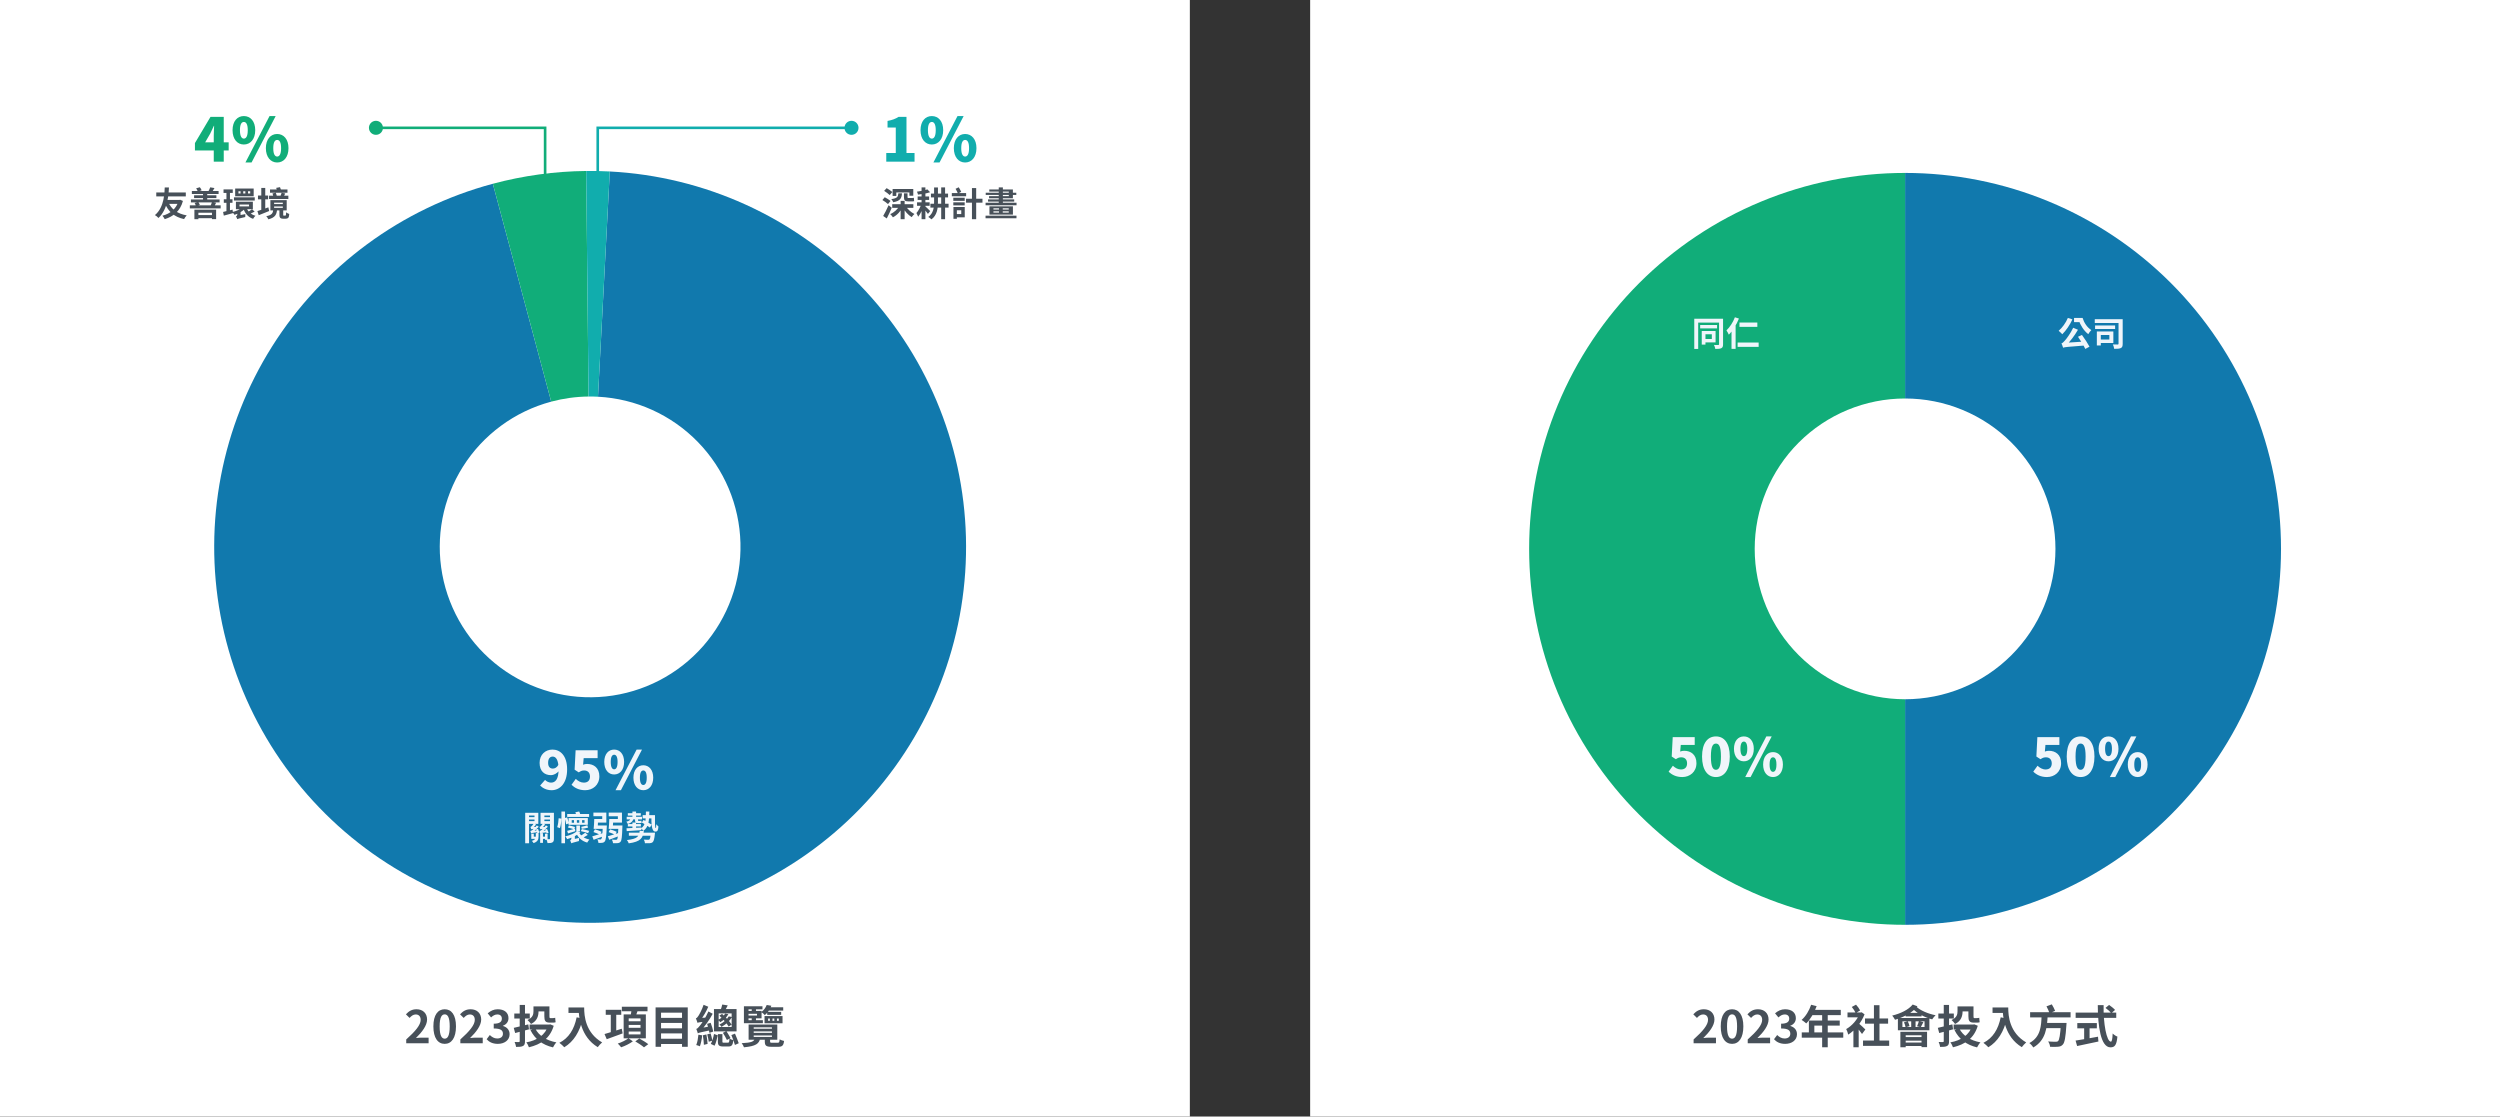 <svg width="1330" height="594" viewBox="0 0 1330 594" fill="none" xmlns="http://www.w3.org/2000/svg">
<rect x="0" y="0" width="1330" height="594" fill="#333333" stroke="none"/>
<rect width="633" height="594" fill="white"/>
<path d="M262.186 97.763C213.574 110.789 171.659 141.663 144.804 184.226C117.949 226.789 108.127 277.911 117.299 327.396C126.47 376.88 153.96 421.087 194.285 451.199C234.61 481.311 284.804 495.114 334.856 489.853C384.907 484.592 431.135 460.656 464.318 422.818C497.501 384.98 515.199 336.023 513.881 285.713C512.564 235.403 492.328 187.44 457.21 151.39C422.093 115.341 374.675 93.857 324.417 91.223L318.137 211.058C338.24 212.112 357.207 220.706 371.254 235.125C385.301 249.545 393.395 268.731 393.922 288.854C394.449 308.978 387.37 328.561 374.097 343.696C360.824 358.831 342.333 368.406 322.312 370.51C302.292 372.615 282.214 367.094 266.084 355.049C249.954 343.004 238.958 325.321 235.289 305.527C231.621 285.734 235.55 265.285 246.292 248.259C257.034 231.234 273.799 218.885 293.244 213.674L262.186 97.763Z" fill="#1179AD"/>
<path d="M293.476 420.392C290.676 420.392 288.66 419.216 287.344 417.9L289.976 414.904C290.676 415.688 291.964 416.36 293.14 416.36C295.408 416.36 297.172 414.624 297.172 409.332C297.172 403.9 295.576 402.5 294.036 402.5C292.72 402.5 291.6 403.424 291.6 405.832C291.6 408.072 292.72 408.884 294.12 408.884C295.156 408.884 296.304 408.324 297.116 406.812L297.368 410.032C296.36 411.516 294.456 412.384 293.168 412.384C289.668 412.384 287.064 410.312 287.064 405.832C287.064 401.408 290.2 398.776 293.924 398.776C297.872 398.776 301.708 401.772 301.708 409.332C301.708 416.892 297.732 420.392 293.476 420.392ZM311.323 420.392C307.991 420.392 305.695 419.132 304.043 417.508L306.311 414.372C307.487 415.492 308.943 416.36 310.595 416.36C312.611 416.36 313.871 415.268 313.871 413.112C313.871 411.012 312.611 409.892 310.819 409.892C309.671 409.892 309.111 410.116 307.879 410.9L305.695 409.472L306.227 399.14H317.931V403.312H310.511L310.203 406.84C310.959 406.532 311.575 406.42 312.359 406.42C315.887 406.42 318.855 408.492 318.855 413C318.855 417.676 315.327 420.392 311.323 420.392ZM326.733 412.02C323.681 412.02 321.469 409.528 321.469 405.356C321.469 401.184 323.681 398.776 326.733 398.776C329.785 398.776 332.025 401.184 332.025 405.356C332.025 409.528 329.785 412.02 326.733 412.02ZM326.733 409.276C327.713 409.276 328.553 408.268 328.553 405.356C328.553 402.444 327.713 401.52 326.733 401.52C325.753 401.52 324.913 402.444 324.913 405.356C324.913 408.268 325.753 409.276 326.733 409.276ZM327.461 420.392L338.689 398.776H341.545L330.317 420.392H327.461ZM342.245 420.392C339.221 420.392 336.981 417.9 336.981 413.728C336.981 409.556 339.221 407.12 342.245 407.12C345.269 407.12 347.509 409.556 347.509 413.728C347.509 417.9 345.269 420.392 342.245 420.392ZM342.245 417.62C343.225 417.62 344.065 416.64 344.065 413.728C344.065 410.788 343.225 409.892 342.245 409.892C341.265 409.892 340.425 410.788 340.425 413.728C340.425 416.64 341.265 417.62 342.245 417.62Z" fill="#F0F5FA"/>
<path d="M113.72 86V72.24C113.72 70.736 113.848 68.464 113.912 66.928H113.784C113.176 68.304 112.536 69.68 111.864 71.024L109.144 75.728H121.656V80.048H103.704V76.112L111.992 62.16H119.032V86H113.72ZM129.732 76.88C126.244 76.88 123.716 74.032 123.716 69.264C123.716 64.496 126.244 61.744 129.732 61.744C133.22 61.744 135.78 64.496 135.78 69.264C135.78 74.032 133.22 76.88 129.732 76.88ZM129.732 73.744C130.852 73.744 131.812 72.592 131.812 69.264C131.812 65.936 130.852 64.88 129.732 64.88C128.612 64.88 127.652 65.936 127.652 69.264C127.652 72.592 128.612 73.744 129.732 73.744ZM130.564 86.448L143.396 61.744H146.66L133.828 86.448H130.564ZM147.46 86.448C144.004 86.448 141.444 83.6 141.444 78.832C141.444 74.064 144.004 71.28 147.46 71.28C150.916 71.28 153.476 74.064 153.476 78.832C153.476 83.6 150.916 86.448 147.46 86.448ZM147.46 83.28C148.58 83.28 149.54 82.16 149.54 78.832C149.54 75.472 148.58 74.448 147.46 74.448C146.34 74.448 145.38 75.472 145.38 78.832C145.38 82.16 146.34 83.28 147.46 83.28Z" fill="#11AD79"/>
<path d="M89.524 107.44C91.036 111.22 94.258 113.686 99.334 114.586C98.848 115.036 98.236 115.972 97.93 116.566C92.638 115.396 89.506 112.57 87.634 107.998L89.524 107.44ZM95.032 106.36H95.446L95.842 106.27L97.318 106.9C95.878 112.282 92.314 115.126 87.634 116.602C87.364 116.044 86.842 115.216 86.41 114.766C90.586 113.686 93.916 110.986 95.032 106.738V106.36ZM83.134 102.4H98.848V104.488H83.134V102.4ZM88.228 106.36H95.248V108.448H87.616L88.228 106.36ZM87.634 99.718H89.884C89.74 102.544 89.47 111.256 84.286 115.972C83.836 115.396 83.152 114.856 82.414 114.424C87.562 110.23 87.526 101.914 87.634 99.718ZM104.392 114.424H113.878V116.08H104.392V114.424ZM103.42 111.544H114.976V116.566H112.762V113.182H105.544V116.62H103.42V111.544ZM102.07 101.626H116.29V103.192H102.07V101.626ZM101.566 106.108H116.83V107.674H101.566V106.108ZM103.258 103.876H115.12V105.388H103.258V103.876ZM100.99 109.222H117.388V110.878H100.99V109.222ZM108.01 102.382H110.242V107.08H108.01V102.382ZM104.356 100.186L106.3 99.61C106.714 100.078 107.11 100.762 107.272 101.248L105.238 101.932C105.094 101.428 104.716 100.708 104.356 100.186ZM103.528 107.98L105.526 107.548C105.85 107.998 106.174 108.592 106.318 109.024L104.212 109.528C104.122 109.114 103.816 108.43 103.528 107.98ZM111.826 99.664L114.112 100.042C113.626 100.942 113.122 101.752 112.726 102.328L110.782 101.95C111.142 101.302 111.592 100.348 111.826 99.664ZM112.744 107.566L114.958 107.89C114.598 108.7 114.256 109.384 113.968 109.888L111.952 109.6C112.222 109.006 112.582 108.16 112.744 107.566ZM118.918 100.762H123.832V102.652H118.918V100.762ZM119.062 106H123.688V107.89H119.062V106ZM118.684 112.75C119.998 112.48 121.888 111.994 123.724 111.526L123.958 113.38C122.302 113.848 120.52 114.316 119.062 114.712L118.684 112.75ZM120.466 101.968H122.338V112.84L120.466 113.272V101.968ZM124.462 104.974H135.532V106.684H124.462V104.974ZM127.414 108.808V109.798H132.49V108.808H127.414ZM125.506 107.314H134.524V111.292H125.506V107.314ZM131.932 101.752V102.94H133.12V101.752H131.932ZM129.394 101.752V102.94H130.528V101.752H129.394ZM126.856 101.752V102.94H127.972V101.752H126.856ZM125.11 100.294H134.956V104.398H125.11V100.294ZM131.194 110.608C131.932 112.606 133.534 114.154 135.91 114.784C135.478 115.162 134.902 115.918 134.65 116.422C132.004 115.54 130.402 113.596 129.484 110.968L131.194 110.608ZM134.074 111.31L135.478 112.57C134.416 113.128 133.3 113.668 132.418 113.992L131.41 113.002C132.22 112.588 133.426 111.832 134.074 111.31ZM128.962 110.32L130.42 110.95C129.106 112.372 126.82 113.668 124.768 114.298C124.498 113.848 123.94 113.182 123.544 112.822C125.56 112.372 127.792 111.4 128.962 110.32ZM126.226 116.584C126.118 116.188 125.776 115.468 125.524 115.144C125.848 114.982 126.262 114.64 126.262 113.902V112.408L127.972 111.994V115.126C127.972 115.126 126.226 116.044 126.226 116.584ZM126.226 116.584L126.1 115.162L126.856 114.604L130.51 113.902C130.456 114.37 130.456 115.09 130.474 115.468C127.18 116.206 126.568 116.386 126.226 116.584ZM143.65 100.798H152.938V102.544H143.65V100.798ZM143.128 104.092H153.406V105.874H143.128V104.092ZM144.946 102.904L146.674 102.544C146.908 103.03 147.16 103.696 147.25 104.146L145.432 104.578C145.36 104.128 145.162 103.426 144.946 102.904ZM149.806 102.562L151.768 102.922C151.408 103.606 151.084 104.272 150.814 104.74L149.158 104.38C149.392 103.84 149.68 103.084 149.806 102.562ZM145.828 109.834V110.59H150.454V109.834H145.828ZM145.828 107.818V108.574H150.454V107.818H145.828ZM143.848 106.468H152.524V111.94H143.848V106.468ZM145.396 111.454H147.412C147.16 114.136 146.404 115.774 142.75 116.674C142.588 116.188 142.066 115.396 141.652 115.018C144.73 114.424 145.198 113.362 145.396 111.454ZM148.654 111.472H150.67V114.208C150.67 114.424 150.67 114.568 150.742 114.622C150.796 114.694 150.904 114.712 151.048 114.712C151.174 114.712 151.408 114.712 151.552 114.712C151.696 114.712 151.84 114.712 151.912 114.658C152.02 114.622 152.092 114.532 152.128 114.298C152.182 114.082 152.2 113.596 152.218 112.948C152.578 113.29 153.334 113.65 153.874 113.83C153.82 114.514 153.73 115.234 153.586 115.54C153.424 115.864 153.19 116.08 152.83 116.206C152.56 116.314 152.056 116.368 151.714 116.368C151.39 116.368 150.85 116.368 150.562 116.368C150.076 116.368 149.482 116.242 149.158 115.936C148.816 115.648 148.654 115.252 148.654 114.154V111.472ZM146.926 99.952L148.96 99.574C149.212 100.114 149.482 100.852 149.608 101.32L147.502 101.806C147.412 101.32 147.142 100.528 146.926 99.952ZM137.242 104.02H142.642V106.054H137.242V104.02ZM139.006 99.97H141.112V112.03H139.006V99.97ZM136.936 112.3C138.394 111.868 140.644 111.058 142.768 110.302L143.2 112.264C141.31 113.056 139.258 113.866 137.638 114.496L136.936 112.3Z" fill="#475059"/>
<path d="M285.182 441.258L286.226 440.988C286.514 441.636 286.838 442.482 286.982 442.986L285.884 443.346C285.758 442.806 285.452 441.924 285.182 441.258ZM287.36 443.238H288.854V448.404H287.36V443.238ZM282.644 443.526H283.976V445.092H285.92V446.28H282.644V443.526ZM285.056 443.238H286.514V444.984C286.514 446.406 286.172 447.756 283.868 448.53C283.706 448.188 283.256 447.63 282.932 447.36C284.804 446.802 285.056 445.884 285.056 444.93V443.238ZM280.484 434.706H285.002V436.002H280.484V434.706ZM288.764 434.706H293.336V436.002H288.764V434.706ZM292.598 432.402H294.686V446.154C294.686 447.18 294.524 447.774 293.912 448.134C293.3 448.494 292.472 448.53 291.284 448.53C291.212 447.954 290.942 446.982 290.672 446.424C291.338 446.46 292.058 446.46 292.292 446.46C292.526 446.46 292.598 446.37 292.598 446.136V432.402ZM280.682 432.402H286.388V438.288H280.682V436.83H284.354V433.86H280.682V432.402ZM293.678 432.402V433.86H289.61V436.83H293.678V438.288H287.558V432.402H293.678ZM279.404 432.402H281.456V448.62H279.404V432.402ZM282.626 441.15C282.554 440.862 282.356 440.232 282.194 439.908C282.392 439.854 282.59 439.764 282.788 439.584C282.968 439.404 283.634 438.738 284.012 438L285.218 438.648C284.696 439.332 284.012 440.016 283.418 440.448V440.466C283.418 440.466 282.626 440.862 282.626 441.15ZM282.626 441.168L282.608 440.34L283.184 440.016L285.488 439.926C285.398 440.214 285.29 440.628 285.272 440.844C283.274 440.97 282.842 441.06 282.626 441.168ZM282.554 443.292C282.5 443.04 282.302 442.428 282.158 442.104C282.446 442.068 282.752 441.888 283.13 441.6C283.49 441.33 284.768 440.232 285.596 439.116L286.64 439.854C285.65 440.916 284.462 441.942 283.31 442.644V442.68C283.31 442.68 282.554 443.022 282.554 443.292ZM282.554 443.31L282.536 442.428L283.076 442.068L286.1 441.78C286.118 442.086 286.19 442.482 286.244 442.716C283.31 443.076 282.824 443.184 282.554 443.31ZM290.006 441.294L291.014 440.97C291.338 441.618 291.716 442.464 291.878 442.968L290.816 443.382C290.654 442.842 290.294 441.942 290.006 441.294ZM287.45 441.168C287.36 440.898 287.162 440.268 287 439.926C287.216 439.89 287.414 439.782 287.594 439.602C287.792 439.44 288.458 438.756 288.818 438.018L290.042 438.666C289.52 439.368 288.836 440.052 288.224 440.466V440.502C288.224 440.502 287.45 440.898 287.45 441.168ZM287.45 441.168L287.432 440.358L287.99 440.034L290.312 439.926C290.222 440.214 290.114 440.628 290.078 440.862C288.098 440.988 287.666 441.078 287.45 441.168ZM287.396 443.328C287.342 443.058 287.144 442.446 287.018 442.122C287.288 442.086 287.612 441.906 287.972 441.618C288.35 441.348 289.61 440.232 290.438 439.08L291.5 439.818C290.492 440.916 289.304 441.942 288.152 442.662V442.716C288.152 442.716 287.396 443.058 287.396 443.328ZM287.396 443.328L287.378 442.446L287.918 442.086L290.96 441.798C290.978 442.104 291.032 442.5 291.086 442.734C288.152 443.094 287.684 443.184 287.396 443.328ZM288.494 445.092H290.672V446.28H288.494V445.092ZM289.952 443.544H291.32V446.784H289.952V443.544ZM301.742 433.05H313.406V434.598H301.742V433.05ZM306.62 439.17H308.528V442.302H306.62V439.17ZM308.132 442.968C309.05 444.786 311.012 446.118 313.586 446.64C313.19 447.018 312.65 447.756 312.398 448.26C309.626 447.486 307.7 445.776 306.602 443.364L308.132 442.968ZM311.354 443.004L312.722 444.174C311.642 444.894 310.292 445.614 309.266 446.064L308.15 445.002C309.158 444.516 310.544 443.652 311.354 443.004ZM309.662 436.308V437.694H310.976V436.308H309.662ZM306.89 436.308V437.694H308.168V436.308H306.89ZM304.154 436.308V437.694H305.378V436.308H304.154ZM302.48 435.21H312.722V438.792H302.48V435.21ZM306.872 442.248L308.816 442.716C307.142 444.318 304.856 445.506 301.724 446.424C301.526 445.992 301.058 445.29 300.716 444.966C303.578 444.3 305.684 443.292 306.872 442.248ZM302.138 440.232L302.66 439.116C303.704 439.332 305.18 439.692 305.936 439.962L305.432 441.204C304.658 440.934 303.218 440.484 302.138 440.232ZM301.706 442.014C302.786 441.762 304.316 441.312 305.864 440.88L306.098 442.194C304.748 442.608 303.362 443.022 302.21 443.382L301.706 442.014ZM312.47 439.026L312.848 440.304C311.84 440.61 310.436 440.844 309.5 440.916L309.23 439.89C310.13 439.764 311.624 439.296 312.47 439.026ZM308.996 442.158L309.554 441.06C310.778 441.276 312.524 441.708 313.424 442.014L312.884 443.238C311.984 442.914 310.274 442.428 308.996 442.158ZM303.956 448.656L303.812 447.162L304.55 446.586L308.078 445.776C308.006 446.262 307.988 447.018 308.006 447.432C304.892 448.26 304.298 448.422 303.956 448.656ZM306.08 432.132L308.114 431.7C308.384 432.222 308.672 432.96 308.762 433.446L306.638 433.95C306.548 433.464 306.314 432.69 306.08 432.132ZM298.682 431.718H300.59V448.62H298.682V431.718ZM297.206 435.3L298.628 435.498C298.61 437.064 298.358 439.188 297.89 440.574L296.432 440.034C296.864 438.828 297.134 436.812 297.206 435.3ZM300.446 435.21L301.76 434.832C302.102 435.876 302.462 437.244 302.588 438.036L301.184 438.54C301.076 437.694 300.752 436.272 300.446 435.21ZM303.956 448.656C303.866 448.224 303.542 447.486 303.29 447.144C303.614 446.982 303.992 446.658 303.992 445.92V444.192H305.81V447.18C305.81 447.18 303.956 448.08 303.956 448.656ZM316.736 435.714H320.39V434.22H315.692V432.312H322.568V437.64H316.736V435.714ZM316.988 439.152H321.398V440.97H316.448L316.988 439.152ZM320.696 439.152H322.838C322.838 439.152 322.82 439.728 322.802 439.998C322.568 445.002 322.298 446.946 321.758 447.612C321.38 448.116 320.984 448.278 320.444 448.368C319.976 448.44 319.202 448.44 318.356 448.422C318.338 447.864 318.122 447.036 317.816 446.514C318.464 446.586 319.022 446.586 319.328 446.586C319.598 446.586 319.742 446.55 319.904 446.334C320.264 445.92 320.498 444.192 320.696 439.53V439.152ZM316.142 435.714H318.23C318.158 437.496 318.05 439.62 317.924 440.97H315.818C315.98 439.566 316.106 437.442 316.142 435.714ZM315.08 444.93C316.484 444.552 318.626 443.886 320.696 443.238L321.002 444.894C319.22 445.578 317.294 446.262 315.8 446.784L315.08 444.93ZM323.378 444.894C324.818 444.516 327.05 443.796 329.174 443.094L329.462 444.696C327.626 445.434 325.664 446.172 324.098 446.748L323.378 444.894ZM324.638 435.714H328.706V434.238H323.828V432.312H330.884V437.64H324.638V435.714ZM324.926 439.152H329.822V440.97H324.386L324.926 439.152ZM328.994 439.152H331.136C331.136 439.152 331.118 439.746 331.1 440.016C330.938 445.128 330.722 447.072 330.182 447.738C329.75 448.278 329.282 448.458 328.652 448.53C328.076 448.62 327.104 448.602 326.132 448.566C326.096 448.008 325.844 447.198 325.52 446.694C326.42 446.784 327.23 446.784 327.626 446.784C327.95 446.784 328.112 446.73 328.31 446.532C328.688 446.118 328.85 444.264 328.994 439.512V439.152ZM324.134 435.714H326.276C326.204 437.496 326.096 439.62 325.97 440.97H323.81C323.972 439.566 324.116 437.442 324.134 435.714ZM323.792 442.68L324.548 441.204C325.682 441.528 327.266 442.104 328.076 442.518L327.302 444.156C326.51 443.706 324.944 443.058 323.792 442.68ZM315.728 442.662L316.484 441.186C317.6 441.492 319.202 442.068 320.012 442.5L319.238 444.12C318.464 443.67 316.88 443.04 315.728 442.662ZM336.446 437.604H338.39V441.33L336.446 441.456V437.604ZM333.404 434.544H341.54V435.912H333.404V434.544ZM333.998 432.618H340.91V433.914H333.998V432.618ZM336.446 431.718H338.39V435.426H336.446V431.718ZM333.314 440.646C335.312 440.574 338.318 440.412 341.216 440.232L341.198 441.636C338.39 441.834 335.492 442.014 333.404 442.158L333.314 440.646ZM335.402 435.606L336.932 435.696C336.626 437.082 335.6 437.91 333.998 438.36C333.872 438.036 333.476 437.406 333.206 437.118C334.376 436.884 335.204 436.452 335.402 435.606ZM334.016 438.396H340.946V439.674H334.016V438.396ZM334.556 442.968H346.706V444.606H334.556V442.968ZM346.256 442.968H348.47C348.47 442.968 348.434 443.526 348.38 443.796C348.128 446.262 347.804 447.45 347.282 447.972C346.832 448.386 346.364 448.53 345.698 448.584C345.122 448.638 344.15 448.638 343.124 448.602C343.088 448.008 342.836 447.198 342.494 446.676C343.412 446.748 344.366 446.766 344.762 446.766C345.104 446.766 345.302 446.748 345.482 446.604C345.806 446.334 346.058 445.362 346.256 443.238V442.968ZM340.316 442.05H342.512C342.08 445.74 340.946 447.774 334.484 448.656C334.34 448.134 333.872 447.342 333.512 446.91C339.272 446.28 339.992 444.876 340.316 442.05ZM341.468 437.568L342.35 436.218C343.7 436.956 345.68 438.036 346.688 438.702L345.752 440.25C344.798 439.53 342.836 438.378 341.468 437.568ZM341.882 433.662H347.282V435.39H341.882V433.662ZM346.526 433.662H348.452C348.416 437.424 348.38 440.538 348.866 440.538C349.046 440.556 349.118 439.656 349.136 438.468C349.478 438.918 349.928 439.404 350.288 439.692C350.144 441.546 349.856 442.41 348.704 442.41C346.58 442.41 346.544 438.522 346.526 433.662ZM343.628 431.718H345.464C345.374 436.74 345.086 440.07 342.224 442.014C342.008 441.6 341.468 440.952 341.072 440.646C343.484 438.99 343.574 436.2 343.628 431.718ZM337.85 435.318H339.434V436.272C339.434 436.578 339.47 436.722 339.722 436.722C339.848 436.722 340.172 436.722 340.334 436.722C340.55 436.722 341.018 436.686 341.234 436.614C341.252 437.01 341.288 437.406 341.342 437.802C341.126 437.874 340.712 437.91 340.37 437.91C340.118 437.91 339.56 437.91 339.272 437.91C338.066 437.91 337.85 437.352 337.85 436.254V435.318Z" fill="#F0F5FA"/>
<path d="M471.496 86V81.392H476.552V67.856H472.168V64.336C474.728 63.856 476.392 63.216 478.056 62.16H482.248V81.392H486.536V86H471.496ZM495.732 76.88C492.244 76.88 489.716 74.032 489.716 69.264C489.716 64.496 492.244 61.744 495.732 61.744C499.22 61.744 501.78 64.496 501.78 69.264C501.78 74.032 499.22 76.88 495.732 76.88ZM495.732 73.744C496.852 73.744 497.812 72.592 497.812 69.264C497.812 65.936 496.852 64.88 495.732 64.88C494.612 64.88 493.652 65.936 493.652 69.264C493.652 72.592 494.612 73.744 495.732 73.744ZM496.564 86.448L509.396 61.744H512.66L499.828 86.448H496.564ZM513.46 86.448C510.004 86.448 507.444 83.6 507.444 78.832C507.444 74.064 510.004 71.28 513.46 71.28C516.916 71.28 519.476 74.064 519.476 78.832C519.476 83.6 516.916 86.448 513.46 86.448ZM513.46 83.28C514.58 83.28 515.54 82.16 515.54 78.832C515.54 75.472 514.58 74.448 513.46 74.448C512.34 74.448 511.38 75.472 511.38 78.832C511.38 82.16 512.34 83.28 513.46 83.28Z" fill="#11ADAD"/>
<path d="M474.652 108.646H485.902V110.572H474.652V108.646ZM474.868 100.546H485.866V104.146H483.796V102.382H476.83V104.236H474.868V100.546ZM479.134 106.864H481.258V116.602H479.134V106.864ZM481.834 109.582C482.806 111.274 484.66 112.948 486.478 113.848C486.01 114.226 485.344 115 485.02 115.522C483.13 114.388 481.294 112.318 480.196 110.194L481.834 109.582ZM478.54 109.402L480.304 109.978C479.188 112.39 477.262 114.478 475.03 115.612C474.706 115.108 474.058 114.298 473.59 113.902C475.696 113.038 477.604 111.274 478.54 109.402ZM470.368 101.536L471.7 100.096C472.654 100.654 474.04 101.536 474.742 102.148L473.32 103.768C472.708 103.138 471.358 102.184 470.368 101.536ZM469.432 106.414L470.692 104.92C471.682 105.46 473.086 106.306 473.77 106.9L472.42 108.574C471.79 107.944 470.44 107.008 469.432 106.414ZM469.846 114.892C470.656 113.524 471.826 111.274 472.726 109.186L474.418 110.518C473.626 112.408 472.672 114.478 471.754 116.224L469.846 114.892ZM477.91 102.868H479.854C479.692 105.46 478.99 106.882 475.192 107.602C475.048 107.098 474.562 106.324 474.166 105.928C477.352 105.496 477.784 104.686 477.91 102.868ZM480.898 102.868H482.806V104.776C482.806 105.19 482.86 105.352 483.184 105.352C483.472 105.352 484.66 105.352 484.948 105.352C485.308 105.352 485.848 105.316 486.172 105.226C486.19 105.73 486.262 106.558 486.316 107.026C486.028 107.134 485.506 107.152 485.002 107.152C484.696 107.152 483.508 107.152 483.238 107.152C481.348 107.152 480.898 106.54 480.898 104.758V102.868ZM495.262 102.994H504.37V105.028H495.262V102.994ZM494.974 108.394H504.64V110.428H494.974V108.394ZM500.716 99.7H502.786V116.602H500.716V99.7ZM496.936 99.736H498.988V107.62C498.988 110.932 498.484 114.568 495.532 116.692C495.172 116.332 494.344 115.702 493.84 115.414C496.576 113.524 496.936 110.284 496.936 107.62V99.736ZM487.864 107.638H494.578V109.492H487.864V107.638ZM488.188 104.524H494.29V106.36H488.188V104.524ZM490.276 99.7H492.31V116.602H490.276V99.7ZM493.354 100.744L494.812 102.256C492.994 102.922 490.492 103.318 488.368 103.534C488.296 103.102 488.044 102.382 487.81 101.968C489.79 101.716 492.022 101.266 493.354 100.744ZM490.168 108.466L491.5 108.988C490.87 111.148 489.736 113.866 488.44 115.306C488.278 114.712 487.846 113.866 487.54 113.344C488.602 112.174 489.682 110.086 490.168 108.466ZM492.112 109.636C492.652 110.068 494.434 111.868 494.866 112.3L493.66 113.794C493.084 112.912 491.698 111.274 491.032 110.536L492.112 109.636ZM507.16 105.208H513.226V106.846H507.16V105.208ZM507.16 107.656H513.208V109.276H507.16V107.656ZM506.368 102.706H513.982V104.416H506.368V102.706ZM508.168 110.14H513.244V115.612H508.168V113.884H511.39V111.868H508.168V110.14ZM507.232 110.14H509.05V116.386H507.232V110.14ZM508.366 100.438L510.04 99.628C510.526 100.384 511.066 101.374 511.354 102.04L509.626 102.994C509.392 102.31 508.816 101.212 508.366 100.438ZM513.928 105.712H522.676V107.836H513.928V105.712ZM517.078 100.042H519.328V116.62H517.078V100.042ZM531.46 110.086H533.458V113.668H531.46V110.086ZM524.314 114.73H540.766V116.134H524.314V114.73ZM524.404 102.526H540.676V103.696H524.404V102.526ZM524.332 107.854H540.802V109.204H524.332V107.854ZM525.628 106.09H539.56V107.242H525.628V106.09ZM526.294 100.78H538.858V105.478H526.186V104.326H536.68V101.932H526.294V100.78ZM531.334 99.7H533.53V108.52H531.334V99.7ZM528.508 112.444V113.11H536.662V112.444H528.508ZM528.508 110.824V111.454H536.662V110.824H528.508ZM526.384 109.762H538.876V114.154H526.384V109.762Z" fill="#475059"/>
<path d="M290 68H290.7V67.3H290V68ZM196.267 68C196.267 70.062 197.938 71.733 200 71.733C202.062 71.733 203.733 70.062 203.733 68C203.733 65.938 202.062 64.267 200 64.267C197.938 64.267 196.267 65.938 196.267 68ZM290.7 112V68H289.3V112H290.7ZM290 67.3H200V68.7H290V67.3Z" fill="#11AD79"/>
<path d="M318 68H317.3V67.3H318V68ZM456.733 68C456.733 70.062 455.062 71.733 453 71.733C450.938 71.733 449.267 70.062 449.267 68C449.267 65.938 450.938 64.267 453 64.267C455.062 64.267 456.733 65.938 456.733 68ZM317.3 112V68H318.7V112H317.3ZM318 67.3H453V68.7H318V67.3Z" fill="#11ADAD"/>
<path d="M262.185 97.764C278.39 93.422 295.078 91.136 311.854 90.96L313.111 210.954C306.4 211.024 299.725 211.938 293.243 213.675L262.185 97.764Z" fill="#11AD79"/>
<path d="M311.851 90.959C316.04 90.915 320.229 91.003 324.413 91.222L318.132 211.058C316.459 210.97 314.783 210.935 313.108 210.952L311.851 90.959Z" fill="#11ADAD"/>
<path d="M216.115 555V552.984C220.963 548.64 223.795 545.304 223.795 542.568C223.795 540.792 222.859 539.688 221.155 539.688C219.835 539.688 218.803 540.528 217.891 541.536L215.947 539.616C217.579 537.864 219.187 536.928 221.611 536.928C224.947 536.928 227.203 539.064 227.203 542.376C227.203 545.616 224.515 549.072 221.275 552.24C222.163 552.144 223.339 552.024 224.179 552.024H228.019V555H216.115ZM236.584 555.336C232.96 555.336 230.56 552.192 230.56 546.048C230.56 539.928 232.96 536.928 236.584 536.928C240.184 536.928 242.584 539.928 242.584 546.048C242.584 552.192 240.184 555.336 236.584 555.336ZM236.584 552.576C238.12 552.576 239.248 551.04 239.248 546.048C239.248 541.08 238.12 539.64 236.584 539.64C235.048 539.64 233.896 541.08 233.896 546.048C233.896 551.04 235.048 552.576 236.584 552.576ZM244.908 555V552.984C249.756 548.64 252.588 545.304 252.588 542.568C252.588 540.792 251.652 539.688 249.948 539.688C248.628 539.688 247.596 540.528 246.684 541.536L244.74 539.616C246.372 537.864 247.98 536.928 250.404 536.928C253.74 536.928 255.996 539.064 255.996 542.376C255.996 545.616 253.308 549.072 250.068 552.24C250.956 552.144 252.132 552.024 252.972 552.024H256.812V555H244.908ZM264.848 555.336C262.04 555.336 260.144 554.304 258.896 552.864L260.576 550.632C261.632 551.664 262.904 552.48 264.512 552.48C266.336 552.48 267.56 551.568 267.56 549.984C267.56 548.232 266.528 547.152 262.664 547.152V544.608C265.928 544.608 266.984 543.504 266.984 541.92C266.984 540.528 266.12 539.688 264.608 539.688C263.336 539.688 262.304 540.288 261.248 541.272L259.448 539.088C260.984 537.768 262.688 536.928 264.752 536.928C268.184 536.928 270.512 538.608 270.512 541.656C270.512 543.552 269.456 544.968 267.56 545.688V545.808C269.576 546.384 271.112 547.848 271.112 550.2C271.112 553.464 268.256 555.336 264.848 555.336ZM273.317 546.816C275.333 546.384 278.261 545.664 281.069 544.968L281.429 547.608C278.909 548.304 276.197 549.024 274.061 549.576L273.317 546.816ZM273.605 539.184H281.837V541.872H273.605V539.184ZM276.485 534.624H279.293V553.944C279.293 555.312 279.053 556.032 278.237 556.464C277.421 556.896 276.269 556.968 274.565 556.968C274.469 556.248 274.109 555.072 273.773 554.352C274.709 554.4 275.717 554.376 276.029 554.376C276.365 554.376 276.485 554.256 276.485 553.92V534.624ZM284.381 535.392H290.909V538.056H284.381V535.392ZM281.741 545.04H292.637V547.728H281.741V545.04ZM291.677 545.04H292.205L292.709 544.944L294.581 545.712C292.589 552.456 287.741 555.648 281.381 557.16C281.141 556.392 280.517 555.168 279.989 554.544C285.701 553.512 290.165 550.632 291.677 545.472V545.04ZM284.741 547.176C286.637 550.944 290.597 553.536 295.997 554.544C295.373 555.168 294.581 556.416 294.197 557.208C288.485 555.864 284.621 552.792 282.221 548.064L284.741 547.176ZM283.805 535.392H286.493V538.08C286.493 540.456 285.773 543.168 282.509 544.752C282.173 544.2 281.141 543.072 280.613 542.64C283.469 541.368 283.805 539.616 283.805 537.984V535.392ZM289.589 535.392H292.301V540.648C292.301 541.344 292.373 541.632 292.733 541.632C292.997 541.632 293.741 541.632 294.029 541.632C294.413 541.632 295.037 541.56 295.373 541.464C295.421 542.184 295.469 543.192 295.589 543.84C295.205 544.008 294.629 544.032 294.077 544.032C293.717 544.032 292.829 544.032 292.469 544.032C290.069 544.032 289.589 543.024 289.589 540.6V535.392ZM302.428 535.968H309.22V538.896H302.428V535.968ZM307.804 535.968H310.78C310.78 540.528 311.428 549.36 320.332 554.568C319.66 555.096 318.508 556.368 318.004 557.088C308.86 551.592 307.804 540.864 307.804 535.968ZM306.772 541.224L310.084 541.824C308.404 548.952 305.212 554.112 300.196 557.136C299.668 556.512 298.324 555.312 297.58 554.784C302.596 552.24 305.476 547.584 306.772 541.224ZM322.252 537.216H330.508V539.88H322.252V537.216ZM324.94 538.752H327.844V550.104H324.94V538.752ZM321.604 550.104C323.86 549.48 327.46 548.352 330.772 547.272L331.252 549.768C328.348 550.872 325.204 552 322.78 552.864L321.604 550.104ZM330.82 535.584H344.476V538.008H330.82V535.584ZM334.468 545.256V546.792H340.756V545.256H334.468ZM334.468 548.76V550.296H340.756V548.76H334.468ZM334.468 541.776V543.312H340.756V541.776H334.468ZM331.78 539.664H343.588V552.408H331.78V539.664ZM336.028 536.928L339.388 537.312C338.884 538.824 338.308 540.36 337.9 541.392L335.332 540.912C335.62 539.76 335.908 538.128 336.028 536.928ZM334.348 552.336L336.676 553.992C335.068 555.192 332.548 556.464 330.436 557.16C330.028 556.584 329.236 555.72 328.66 555.168C330.676 554.544 333.124 553.32 334.348 552.336ZM337.972 554.016L340.108 552.48C341.62 553.296 343.756 554.592 344.884 555.504L342.604 557.184C341.62 556.296 339.532 554.928 337.972 554.016ZM350.86 541.488H363.892V544.2H350.86V541.488ZM350.86 547.056H363.892V549.768H350.86V547.056ZM350.86 552.6H363.892V555.408H350.86V552.6ZM348.772 535.92H365.884V556.896H362.836V538.752H351.676V556.896H348.772V535.92ZM376.18 544.68L378.076 544.128C378.652 545.64 379.252 547.608 379.42 548.808L377.428 549.48C377.236 548.256 376.708 546.216 376.18 544.68ZM373.924 550.776L375.796 550.32C376.084 551.928 376.348 553.968 376.444 555.36L374.476 555.84C374.428 554.448 374.188 552.36 373.924 550.776ZM371.548 550.464L373.564 550.8C373.348 552.936 372.892 555.192 372.34 556.632C371.908 556.392 370.924 556.104 370.396 555.96C371.02 554.544 371.356 552.432 371.548 550.464ZM371.068 544.152C370.924 543.648 370.516 542.424 370.204 541.752C370.684 541.632 371.092 541.176 371.548 540.456C372.028 539.76 373.492 537.096 374.308 534.552L376.804 535.584C375.724 538.152 374.092 540.912 372.58 542.808V542.856C372.58 542.856 371.068 543.672 371.068 544.152ZM371.068 544.152L370.996 542.328L372.1 541.584L376.228 541.32C376.108 541.944 375.988 542.88 375.988 543.408C372.268 543.768 371.524 543.936 371.068 544.152ZM371.236 549.744C371.116 549.24 370.708 548.04 370.42 547.392C370.996 547.248 371.524 546.672 372.244 545.784C373.012 544.92 375.46 541.392 376.876 538.104L379.156 539.328C377.404 542.64 374.98 546.048 372.652 548.448V548.52C372.652 548.52 371.236 549.288 371.236 549.744ZM371.236 549.744L371.092 547.776L372.148 547.032L378.1 545.976C378.004 546.624 378.028 547.56 378.052 548.064C372.652 549.168 371.788 549.408 371.236 549.744ZM376.252 550.296L378.052 549.768C378.412 550.992 378.82 552.576 378.964 553.632L377.068 554.208C376.948 553.152 376.564 551.52 376.252 550.296ZM389.092 550.656L391.012 549.888C391.708 551.544 392.572 553.632 393.004 555L390.988 555.912C390.604 554.496 389.74 552.312 389.092 550.656ZM381.916 550.176H384.316V554.04C384.316 554.64 384.412 554.712 385.132 554.712C385.444 554.712 386.836 554.712 387.244 554.712C387.844 554.712 387.988 554.424 388.084 552.504C388.54 552.864 389.476 553.176 390.124 553.32C389.884 556.008 389.26 556.728 387.508 556.728C387.028 556.728 385.228 556.728 384.772 556.728C382.468 556.728 381.916 556.08 381.916 554.04V550.176ZM379.852 550.08L381.82 550.776C381.46 552.528 380.908 554.832 380.164 556.32L378.148 555.36C378.916 553.968 379.54 551.808 379.852 550.08ZM384.22 534.408L387.148 534.864C386.62 535.968 386.044 537 385.612 537.744L383.404 537.24C383.716 536.4 384.076 535.224 384.22 534.408ZM385.756 539.256L387.484 539.544C386.596 541.152 385.228 542.64 383.164 543.84C382.948 543.456 382.42 542.832 382.06 542.592C383.86 541.656 385.108 540.384 385.756 539.256ZM382.708 540.336L384.124 539.4C386.068 541.056 388.228 543.48 389.188 545.064L387.676 546.168C386.692 544.488 384.58 542.016 382.708 540.336ZM387.7 540.72L389.428 541.032C388.276 543 386.476 544.848 383.812 546.312C383.596 545.904 383.116 545.328 382.756 545.064C385.156 543.864 386.836 542.184 387.7 540.72ZM382.324 539.112V546.36H389.236V539.112H382.324ZM379.828 536.832H391.852V548.688H379.828V536.832ZM384.58 549.456L386.452 548.592C387.172 549.744 388.18 551.328 388.66 552.264L386.716 553.272C386.284 552.288 385.324 550.656 384.58 549.456ZM400.973 548.688V549.48H410.669V548.688H400.973ZM400.973 550.872V551.664H410.669V550.872H400.973ZM400.973 546.528V547.296H410.669V546.528H400.973ZM398.261 545.04H413.525V553.128H398.261V545.04ZM406.877 552.312H409.685V554.088C409.685 554.688 409.877 554.736 410.837 554.736C411.269 554.736 413.141 554.736 413.741 554.736C414.509 554.736 414.653 554.496 414.773 552.936C415.325 553.296 416.405 553.656 417.125 553.776C416.837 556.248 416.117 556.896 414.029 556.896C413.429 556.896 411.053 556.896 410.477 556.896C407.597 556.896 406.877 556.272 406.877 554.112V552.312ZM401.597 552.456H404.405C403.805 555.264 402.149 556.56 395.789 557.16C395.621 556.536 395.021 555.504 394.565 554.976C399.989 554.688 401.117 554.088 401.597 552.456ZM408.149 538.32H415.589V539.904H408.149V538.32ZM408.125 535.872H416.669V537.648H408.125V535.872ZM399.917 536.04H402.173V538.32H399.917V536.04ZM399.917 540.84H402.173V543.12H399.917V540.84ZM397.277 537.816H405.149V541.752H397.277V540.264H402.725V539.328H397.277V537.816ZM413.333 541.872V543.072H414.317V541.872H413.333ZM410.957 541.872V543.072H411.941V541.872H410.957ZM408.629 541.872V543.072H409.565V541.872H408.629ZM406.733 540.552H416.309V544.392H406.733V540.552ZM407.885 534.648L410.357 535.056C409.637 536.904 408.605 538.632 406.877 540.048C406.445 539.496 405.581 538.728 405.005 538.44C406.493 537.36 407.405 535.944 407.885 534.648ZM405.629 535.344V536.976H398.213V542.736H405.845V544.344H395.765V535.344H405.629Z" fill="#475059"/>
<rect width="633" height="594" transform="translate(697)" fill="white"/>
<path d="M1013.5 492C1039.76 492 1065.77 486.827 1090.04 476.776C1114.3 466.725 1136.35 451.993 1154.92 433.421C1173.49 414.85 1188.22 392.802 1198.28 368.537C1208.33 344.272 1213.5 318.264 1213.5 292C1213.5 265.736 1208.33 239.728 1198.28 215.463C1188.22 191.198 1173.49 169.15 1154.92 150.579C1136.35 132.007 1114.3 117.275 1090.04 107.224C1065.77 97.173 1039.76 92 1013.5 92L1013.5 212C1024.01 212 1034.41 214.069 1044.11 218.09C1053.82 222.11 1062.64 228.003 1070.07 235.431C1077.5 242.86 1083.39 251.679 1087.41 261.385C1091.43 271.091 1093.5 281.494 1093.5 292C1093.5 302.506 1091.43 312.909 1087.41 322.615C1083.39 332.321 1077.5 341.14 1070.07 348.569C1062.64 355.997 1053.82 361.89 1044.11 365.91C1034.41 369.931 1024.01 372 1013.5 372L1013.5 492Z" fill="#1179AD"/>
<path d="M1088.98 413.392C1085.65 413.392 1083.35 412.132 1081.7 410.508L1083.97 407.372C1085.14 408.492 1086.6 409.36 1088.25 409.36C1090.27 409.36 1091.53 408.268 1091.53 406.112C1091.53 404.012 1090.27 402.892 1088.48 402.892C1087.33 402.892 1086.77 403.116 1085.54 403.9L1083.35 402.472L1083.88 392.14H1095.59V396.312H1088.17L1087.86 399.84C1088.62 399.532 1089.23 399.42 1090.02 399.42C1093.54 399.42 1096.51 401.492 1096.51 406C1096.51 410.676 1092.98 413.392 1088.98 413.392ZM1106.88 413.392C1102.49 413.392 1099.49 409.64 1099.49 402.472C1099.49 395.304 1102.49 391.776 1106.88 391.776C1111.28 391.776 1114.25 395.332 1114.25 402.472C1114.25 409.64 1111.28 413.392 1106.88 413.392ZM1106.88 409.528C1108.37 409.528 1109.54 408.184 1109.54 402.472C1109.54 396.788 1108.37 395.584 1106.88 395.584C1105.4 395.584 1104.19 396.788 1104.19 402.472C1104.19 408.184 1105.4 409.528 1106.88 409.528ZM1121.73 405.02C1118.68 405.02 1116.47 402.528 1116.47 398.356C1116.47 394.184 1118.68 391.776 1121.73 391.776C1124.79 391.776 1127.03 394.184 1127.03 398.356C1127.03 402.528 1124.79 405.02 1121.73 405.02ZM1121.73 402.276C1122.71 402.276 1123.55 401.268 1123.55 398.356C1123.55 395.444 1122.71 394.52 1121.73 394.52C1120.75 394.52 1119.91 395.444 1119.91 398.356C1119.91 401.268 1120.75 402.276 1121.73 402.276ZM1122.46 413.392L1133.69 391.776H1136.55L1125.32 413.392H1122.46ZM1137.25 413.392C1134.22 413.392 1131.98 410.9 1131.98 406.728C1131.98 402.556 1134.22 400.12 1137.25 400.12C1140.27 400.12 1142.51 402.556 1142.51 406.728C1142.51 410.9 1140.27 413.392 1137.25 413.392ZM1137.25 410.62C1138.23 410.62 1139.07 409.64 1139.07 406.728C1139.07 403.788 1138.23 402.892 1137.25 402.892C1136.27 402.892 1135.43 403.788 1135.43 406.728C1135.43 409.64 1136.27 410.62 1137.25 410.62Z" fill="#F0F5FA"/>
<path d="M1105.49 179.158L1107.6 178.204C1109.06 180.184 1110.73 182.758 1111.61 184.432L1109.38 185.638C1108.61 183.928 1106.88 181.174 1105.49 179.158ZM1100.11 169.132L1102.52 169.906C1101.19 172.858 1099.09 175.936 1097.12 177.826C1096.71 177.34 1095.76 176.404 1095.2 175.99C1097.12 174.37 1099.01 171.742 1100.11 169.132ZM1097.57 184.99C1097.43 184.522 1097.02 183.316 1096.69 182.668C1097.3 182.506 1097.77 182.02 1098.47 181.228C1099.25 180.436 1101.53 177.358 1102.94 174.37L1105.48 175.432C1103.71 178.528 1101.39 181.57 1099.19 183.712V183.766C1099.19 183.766 1097.57 184.54 1097.57 184.99ZM1097.57 184.99L1097.5 183.136L1098.94 182.344L1109.27 181.678C1109.38 182.326 1109.62 183.244 1109.76 183.748C1099.82 184.54 1098.51 184.612 1097.57 184.99ZM1105.4 169.15H1107.94C1108.72 171.688 1110.37 174.226 1112.6 175.594C1112.1 176.062 1111.31 177.088 1110.95 177.772C1108.59 175.954 1106.81 173.038 1105.87 170.356H1105.4V169.15ZM1103.39 169.15H1107.15V171.382H1103.39V169.15ZM1114.42 169.798H1127.81V171.85H1114.42V169.798ZM1114.58 173.146H1125.24V175.018H1114.58V173.146ZM1127.06 169.798H1129.27V182.884C1129.27 184.126 1129.06 184.792 1128.28 185.17C1127.53 185.53 1126.39 185.584 1124.75 185.584C1124.68 184.936 1124.36 183.856 1124.05 183.244C1125.08 183.298 1126.25 183.298 1126.61 183.28C1126.93 183.28 1127.06 183.19 1127.06 182.848V169.798ZM1115.52 176.35H1117.63V183.784H1115.52V176.35ZM1117.39 176.35H1124.3V182.47H1117.39V180.616H1122.18V178.222H1117.39V176.35Z" fill="#F0F5FA"/>
<path d="M1013.5 492C987.236 492 961.228 486.827 936.963 476.776C912.698 466.725 890.65 451.993 872.079 433.421C853.507 414.85 838.775 392.802 828.724 368.537C818.673 344.272 813.5 318.264 813.5 292C813.5 265.736 818.673 239.728 828.724 215.463C838.775 191.198 853.507 169.15 872.079 150.579C890.65 132.007 912.698 117.275 936.963 107.224C961.228 97.173 987.236 92 1013.5 92L1013.5 212C1002.99 212 992.591 214.069 982.885 218.09C973.179 222.11 964.36 228.003 956.931 235.431C949.503 242.86 943.61 251.679 939.59 261.385C935.569 271.091 933.5 281.494 933.5 292C933.5 302.506 935.569 312.909 939.59 322.615C943.61 332.321 949.503 341.14 956.931 348.569C964.36 355.997 973.179 361.89 982.885 365.91C992.591 369.931 1002.99 372 1013.5 372L1013.5 492Z" fill="#11AD79"/>
<path d="M894.98 413.392C891.648 413.392 889.352 412.132 887.7 410.508L889.968 407.372C891.144 408.492 892.6 409.36 894.252 409.36C896.268 409.36 897.528 408.268 897.528 406.112C897.528 404.012 896.268 402.892 894.476 402.892C893.328 402.892 892.768 403.116 891.536 403.9L889.352 402.472L889.884 392.14H901.588V396.312H894.168L893.86 399.84C894.616 399.532 895.232 399.42 896.016 399.42C899.544 399.42 902.512 401.492 902.512 406C902.512 410.676 898.984 413.392 894.98 413.392ZM912.883 413.392C908.487 413.392 905.491 409.64 905.491 402.472C905.491 395.304 908.487 391.776 912.883 391.776C917.279 391.776 920.247 395.332 920.247 402.472C920.247 409.64 917.279 413.392 912.883 413.392ZM912.883 409.528C914.367 409.528 915.543 408.184 915.543 402.472C915.543 396.788 914.367 395.584 912.883 395.584C911.399 395.584 910.195 396.788 910.195 402.472C910.195 408.184 911.399 409.528 912.883 409.528ZM927.733 405.02C924.681 405.02 922.469 402.528 922.469 398.356C922.469 394.184 924.681 391.776 927.733 391.776C930.785 391.776 933.025 394.184 933.025 398.356C933.025 402.528 930.785 405.02 927.733 405.02ZM927.733 402.276C928.713 402.276 929.553 401.268 929.553 398.356C929.553 395.444 928.713 394.52 927.733 394.52C926.753 394.52 925.913 395.444 925.913 398.356C925.913 401.268 926.753 402.276 927.733 402.276ZM928.461 413.392L939.689 391.776H942.545L931.317 413.392H928.461ZM943.245 413.392C940.221 413.392 937.981 410.9 937.981 406.728C937.981 402.556 940.221 400.12 943.245 400.12C946.269 400.12 948.509 402.556 948.509 406.728C948.509 410.9 946.269 413.392 943.245 413.392ZM943.245 410.62C944.225 410.62 945.065 409.64 945.065 406.728C945.065 403.788 944.225 402.892 943.245 402.892C942.265 402.892 941.425 403.788 941.425 406.728C941.425 409.64 942.265 410.62 943.245 410.62Z" fill="#F0F5FA"/>
<path d="M904.482 172.894H913.482V174.712H904.482V172.894ZM905.328 176.08H907.308V183.334H905.328V176.08ZM906.408 176.08H912.69V182.146H906.408V180.346H910.692V177.844H906.408V176.08ZM901.35 169.564H915.75V171.616H903.438V185.638H901.35V169.564ZM914.544 169.564H916.668V183.154C916.668 184.27 916.452 184.882 915.75 185.224C915.066 185.584 914.076 185.638 912.546 185.638C912.474 185.044 912.15 184.054 911.826 183.514C912.78 183.55 913.824 183.55 914.13 183.55C914.436 183.532 914.544 183.424 914.544 183.118V169.564ZM925.398 171.598H934.902V173.902H925.398V171.598ZM924.408 182.236H935.604V184.54H924.408V182.236ZM921.168 174.01L923.31 171.868L923.346 171.904V185.584H921.168V174.01ZM922.968 168.79L925.11 169.474C923.85 172.624 921.834 175.954 919.728 178.042C919.512 177.502 918.864 176.296 918.468 175.756C920.25 174.082 921.96 171.472 922.968 168.79Z" fill="#F0F5FA"/>
<path d="M900.996 555V552.984C905.844 548.64 908.676 545.304 908.676 542.568C908.676 540.792 907.74 539.688 906.036 539.688C904.716 539.688 903.684 540.528 902.772 541.536L900.828 539.616C902.46 537.864 904.068 536.928 906.492 536.928C909.828 536.928 912.084 539.064 912.084 542.376C912.084 545.616 909.396 549.072 906.156 552.24C907.044 552.144 908.22 552.024 909.06 552.024H912.9V555H900.996ZM921.464 555.336C917.84 555.336 915.44 552.192 915.44 546.048C915.44 539.928 917.84 536.928 921.464 536.928C925.064 536.928 927.464 539.928 927.464 546.048C927.464 552.192 925.064 555.336 921.464 555.336ZM921.464 552.576C923 552.576 924.128 551.04 924.128 546.048C924.128 541.08 923 539.64 921.464 539.64C919.928 539.64 918.776 541.08 918.776 546.048C918.776 551.04 919.928 552.576 921.464 552.576ZM929.788 555V552.984C934.636 548.64 937.468 545.304 937.468 542.568C937.468 540.792 936.532 539.688 934.828 539.688C933.508 539.688 932.476 540.528 931.564 541.536L929.62 539.616C931.252 537.864 932.86 536.928 935.284 536.928C938.62 536.928 940.876 539.064 940.876 542.376C940.876 545.616 938.188 549.072 934.948 552.24C935.836 552.144 937.012 552.024 937.852 552.024H941.692V555H929.788ZM949.728 555.336C946.92 555.336 945.024 554.304 943.776 552.864L945.456 550.632C946.512 551.664 947.784 552.48 949.392 552.48C951.216 552.48 952.44 551.568 952.44 549.984C952.44 548.232 951.408 547.152 947.544 547.152V544.608C950.808 544.608 951.864 543.504 951.864 541.92C951.864 540.528 951 539.688 949.488 539.688C948.216 539.688 947.184 540.288 946.128 541.272L944.328 539.088C945.864 537.768 947.568 536.928 949.632 536.928C953.064 536.928 955.392 538.608 955.392 541.656C955.392 543.552 954.336 544.968 952.44 545.688V545.808C954.456 546.384 955.992 547.848 955.992 550.2C955.992 553.464 953.136 555.336 949.728 555.336ZM963.525 534.528L966.453 535.272C965.181 538.848 963.069 542.304 960.933 544.464C960.381 543.96 959.157 543 958.461 542.592C960.621 540.72 962.493 537.648 963.525 534.528ZM964.029 537.264H979.293V540.048H962.637L964.029 537.264ZM962.325 542.928H978.741V545.616H965.229V550.656H962.325V542.928ZM958.533 549.24H980.613V552.024H958.533V549.24ZM969.381 538.704H972.357V557.16H969.381V538.704ZM982.869 538.632H990.213V541.224H982.869V538.632ZM986.013 546.792L988.821 543.432V557.136H986.013V546.792ZM988.701 544.296C989.445 544.848 991.797 547.128 992.373 547.68L990.597 550.08C989.781 548.856 988.005 546.72 987.093 545.712L988.701 544.296ZM989.349 538.632H989.925L990.429 538.536L991.941 539.64C990.213 544.104 986.709 548.256 983.253 550.416C983.085 549.6 982.533 548.016 982.173 547.464C985.221 545.784 988.148 542.448 989.349 539.16V538.632ZM985.149 535.704L987.405 534.48C988.269 535.416 989.181 536.688 989.589 537.552L987.237 538.944C986.853 538.056 985.965 536.664 985.149 535.704ZM991.125 553.56H1005.04V556.392H991.125V553.56ZM992.181 541.824H1004.47V544.584H992.181V541.824ZM996.933 534.768H999.885V554.928H996.933V534.768ZM1012.08 543.336V546.36H1023.86V543.336H1012.08ZM1009.68 541.56H1026.43V548.112H1009.68V541.56ZM1013.8 538.848H1022.28V540.72H1013.8V538.848ZM1016.76 542.16H1019.08V547.224H1016.76V542.16ZM1012.92 543.864L1014.91 543.312C1015.34 544.128 1015.72 545.184 1015.87 545.904L1013.76 546.528C1013.66 545.808 1013.32 544.68 1012.92 543.864ZM1020.86 543.216L1023.24 543.792C1022.73 544.824 1022.23 545.832 1021.84 546.504L1019.88 545.976C1020.24 545.184 1020.67 544.008 1020.86 543.216ZM1011 548.904H1025.2V557.064H1022.25V550.776H1013.83V557.16H1011V548.904ZM1012.63 551.736H1023.48V553.632H1012.63V551.736ZM1012.63 554.616H1023.48V556.488H1012.63V554.616ZM1017.55 534.408L1020.09 535.344C1017.43 538.728 1012.84 541.104 1008.16 542.52C1007.88 541.944 1007.13 540.792 1006.65 540.288C1011.09 539.208 1015.36 537.192 1017.55 534.408ZM1019.44 535.512C1021.58 537.576 1025.73 539.304 1029.74 540.12C1029.14 540.624 1028.32 541.656 1027.92 542.304C1023.88 541.272 1019.78 539.064 1017.31 536.376L1019.44 535.512ZM1030.92 546.816C1032.93 546.384 1035.86 545.664 1038.67 544.968L1039.03 547.608C1036.51 548.304 1033.8 549.024 1031.66 549.576L1030.92 546.816ZM1031.2 539.184H1039.44V541.872H1031.2V539.184ZM1034.08 534.624H1036.89V553.944C1036.89 555.312 1036.65 556.032 1035.84 556.464C1035.02 556.896 1033.87 556.968 1032.16 556.968C1032.07 556.248 1031.71 555.072 1031.37 554.352C1032.31 554.4 1033.32 554.376 1033.63 554.376C1033.96 554.376 1034.08 554.256 1034.08 553.92V534.624ZM1041.98 535.392H1048.51V538.056H1041.98V535.392ZM1039.34 545.04H1050.24V547.728H1039.34V545.04ZM1049.28 545.04H1049.8L1050.31 544.944L1052.18 545.712C1050.19 552.456 1045.34 555.648 1038.98 557.16C1038.74 556.392 1038.12 555.168 1037.59 554.544C1043.3 553.512 1047.76 550.632 1049.28 545.472V545.04ZM1042.34 547.176C1044.24 550.944 1048.2 553.536 1053.6 554.544C1052.97 555.168 1052.18 556.416 1051.8 557.208C1046.08 555.864 1042.22 552.792 1039.82 548.064L1042.34 547.176ZM1041.4 535.392H1044.09V538.08C1044.09 540.456 1043.37 543.168 1040.11 544.752C1039.77 544.2 1038.74 543.072 1038.21 542.64C1041.07 541.368 1041.4 539.616 1041.4 537.984V535.392ZM1047.19 535.392H1049.9V540.648C1049.9 541.344 1049.97 541.632 1050.33 541.632C1050.6 541.632 1051.34 541.632 1051.63 541.632C1052.01 541.632 1052.64 541.56 1052.97 541.464C1053.02 542.184 1053.07 543.192 1053.19 543.84C1052.8 544.008 1052.23 544.032 1051.68 544.032C1051.32 544.032 1050.43 544.032 1050.07 544.032C1047.67 544.032 1047.19 543.024 1047.19 540.6V535.392ZM1060.03 535.968H1066.82V538.896H1060.03V535.968ZM1065.4 535.968H1068.38C1068.38 540.528 1069.03 549.36 1077.93 554.568C1077.26 555.096 1076.11 556.368 1075.6 557.088C1066.46 551.592 1065.4 540.864 1065.4 535.968ZM1064.37 541.224L1067.68 541.824C1066 548.952 1062.81 554.112 1057.8 557.136C1057.27 556.512 1055.92 555.312 1055.18 554.784C1060.2 552.24 1063.08 547.584 1064.37 541.224ZM1080.02 538.488H1101.55V541.272H1080.02V538.488ZM1087.94 544.2H1097.16V546.984H1087.94V544.2ZM1096.41 544.2H1099.41C1099.41 544.2 1099.39 545.064 1099.32 545.424C1098.88 552 1098.4 554.688 1097.4 555.72C1096.68 556.536 1095.91 556.776 1094.78 556.872C1093.84 556.968 1092.26 556.968 1090.65 556.896C1090.6 556.032 1090.17 554.832 1089.6 554.064C1091.28 554.184 1092.96 554.208 1093.68 554.208C1094.18 554.208 1094.52 554.16 1094.85 553.92C1095.57 553.272 1096.05 550.536 1096.41 544.656V544.2ZM1086.14 540.264H1089.36C1089.04 546.552 1088.44 553.416 1081.7 557.256C1081.27 556.488 1080.38 555.48 1079.61 554.904C1085.78 551.616 1085.9 545.64 1086.14 540.264ZM1088.73 535.368L1091.56 534.312C1092.24 535.392 1092.96 536.832 1093.32 537.768L1090.36 539.04C1090.08 538.08 1089.33 536.52 1088.73 535.368ZM1120.12 536.208L1122.04 534.624C1123.12 535.368 1124.54 536.496 1125.21 537.288L1123.2 539.016C1122.57 538.2 1121.23 537 1120.12 536.208ZM1104.24 538.704H1125.84V541.512H1104.24V538.704ZM1105.12 544.272H1115.52V547.056H1105.12V544.272ZM1108.77 545.856H1111.65V553.992H1108.77V545.856ZM1104.21 553.584C1107.12 553.152 1111.82 552.336 1116.14 551.52L1116.36 554.088C1112.4 554.952 1108.15 555.84 1105.03 556.488L1104.21 553.584ZM1116.02 534.72H1119.12C1118.9 544.584 1120.72 554.16 1123 554.16C1123.53 554.16 1123.8 552.84 1123.94 549.816C1124.59 550.488 1125.64 551.184 1126.46 551.472C1126.03 556.056 1125.04 557.184 1122.76 557.184C1117.56 557.184 1116.04 545.832 1116.02 534.72Z" fill="#475059"/>
</svg>

